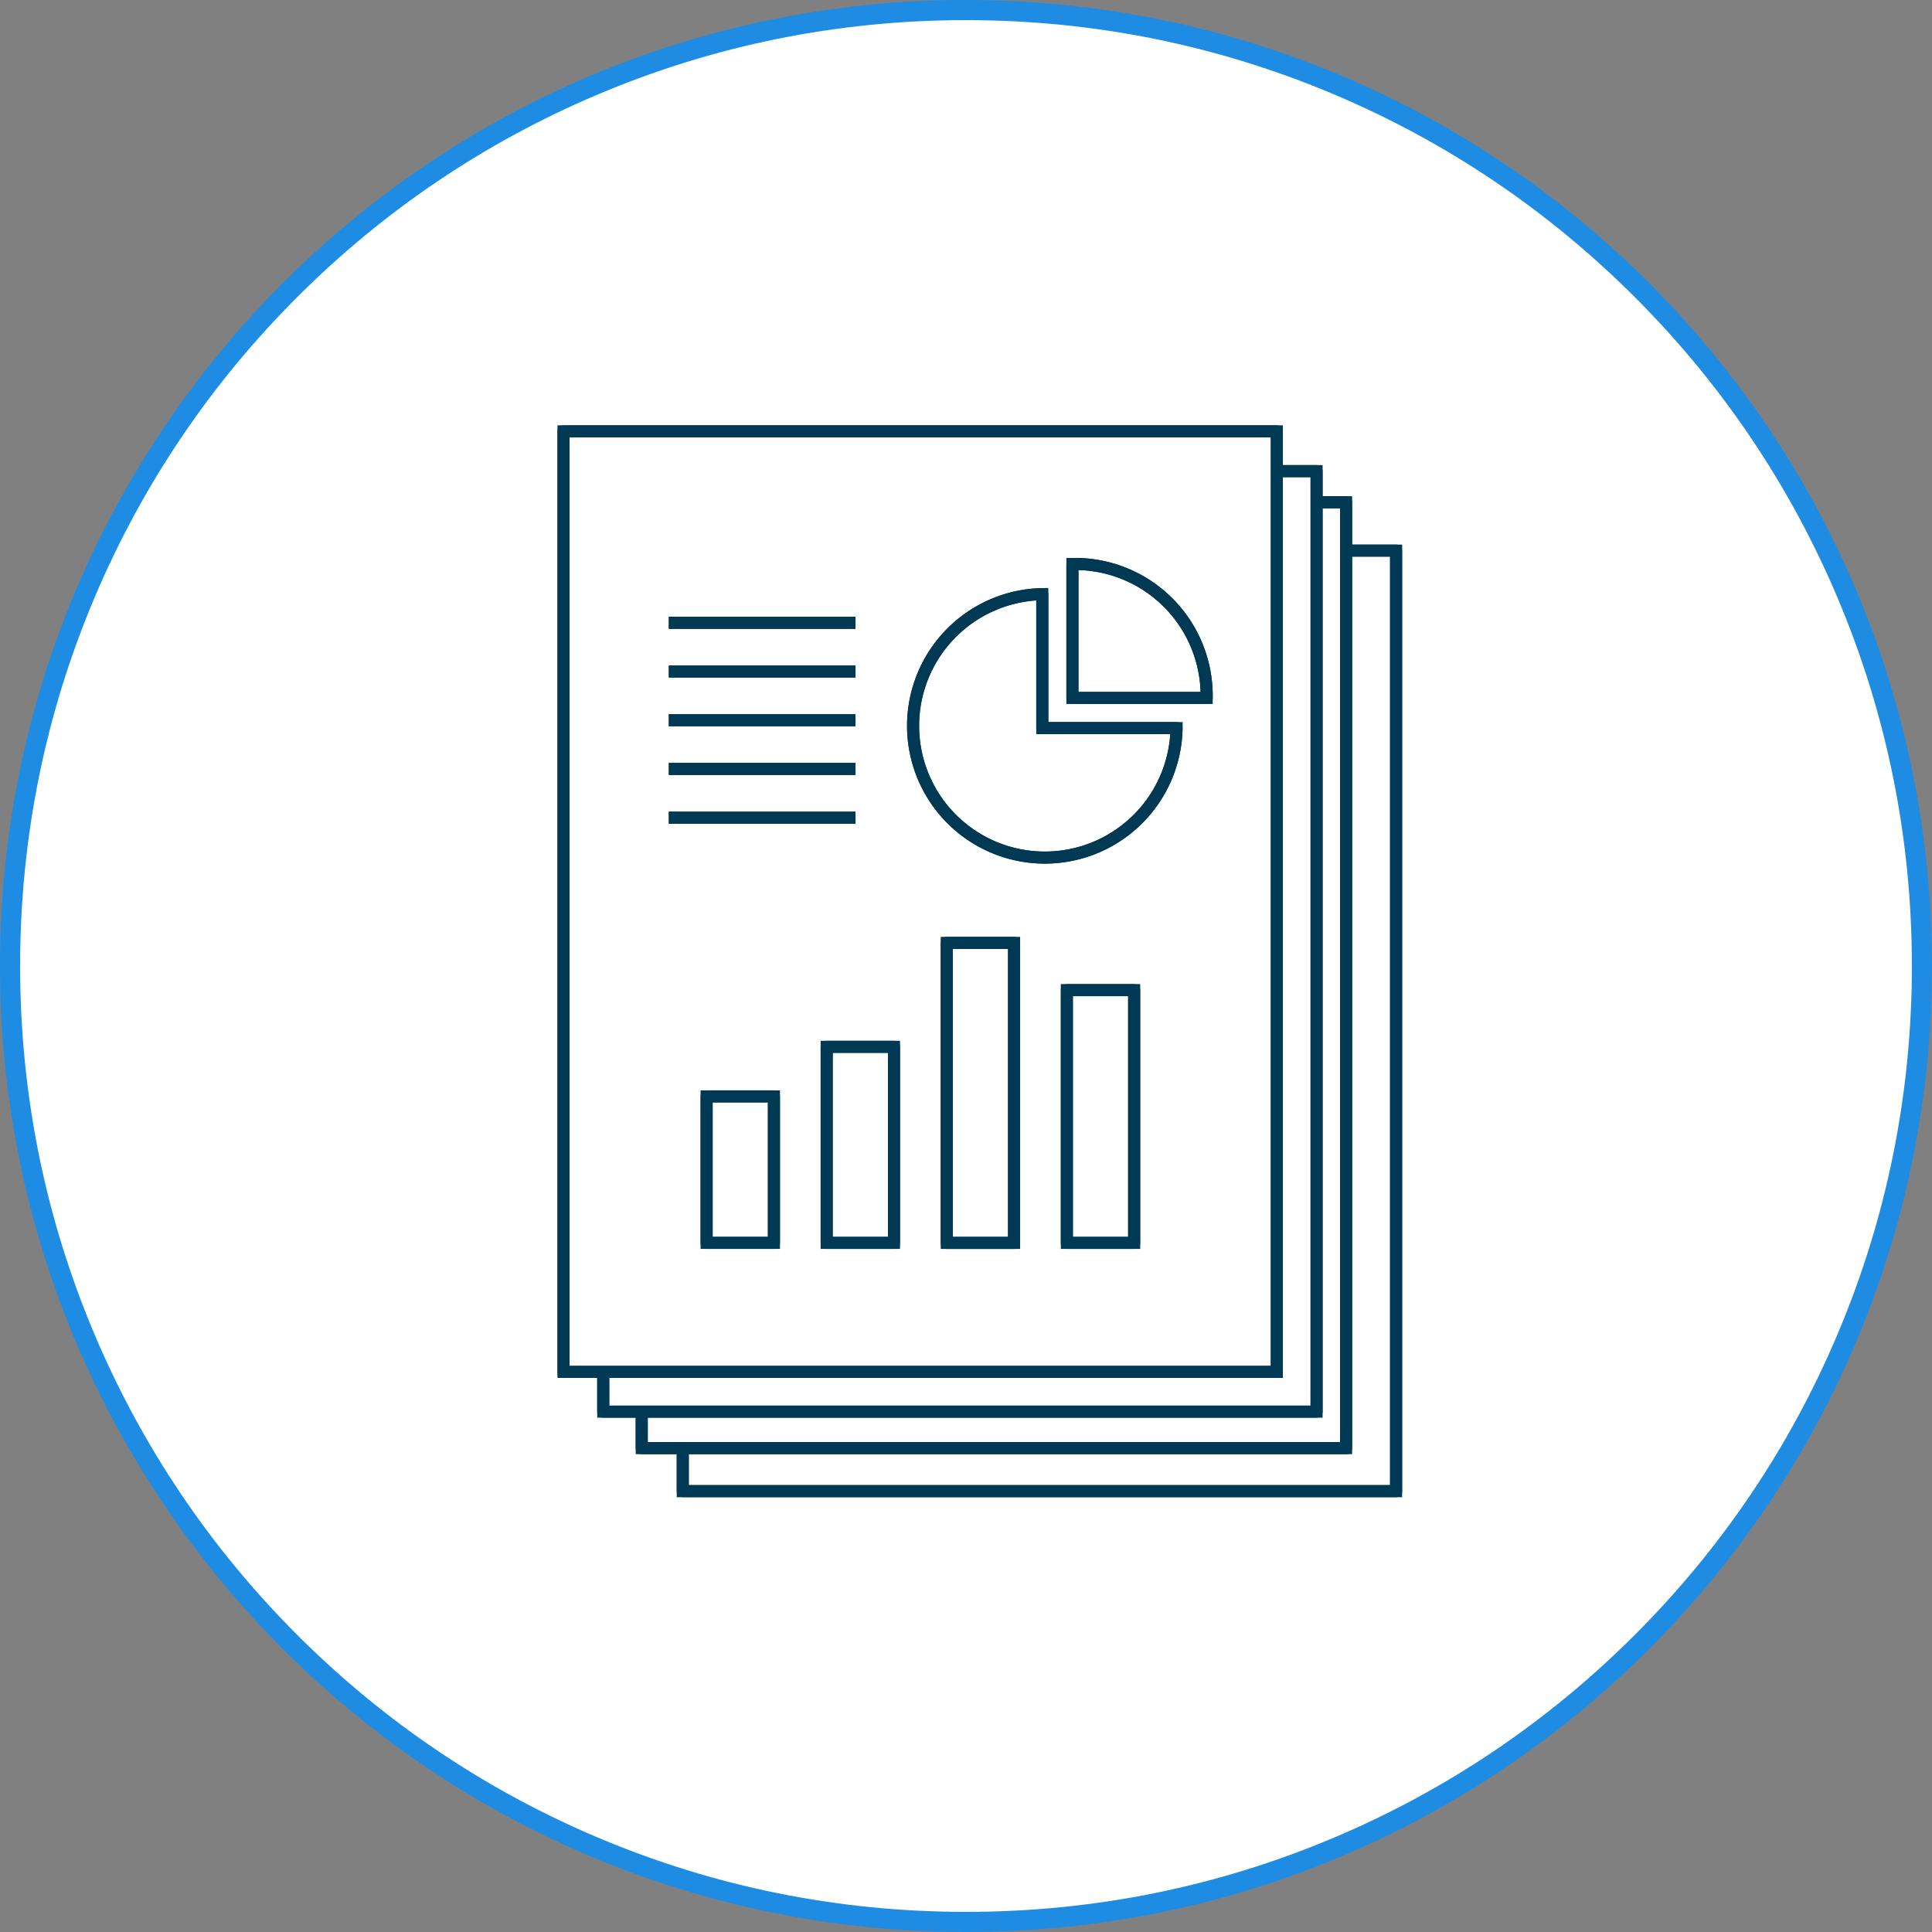 <svg xmlns="http://www.w3.org/2000/svg" width="96" height="96" viewBox="0 0 96 96">
  <rect x="0" y="0" width="96" height="96" fill="#808080" stroke="none"/>
  <g id="グループ_19345" data-name="グループ 19345" transform="translate(-511 -2638)">
    <g id="グループ_19343" data-name="グループ 19343">
      <g id="パス_21146" data-name="パス 21146" transform="translate(511 2638)" fill="#fff">
        <path d="M 48 95.5 C 41.587 95.5 35.367 94.244 29.511 91.767 C 23.855 89.375 18.775 85.95 14.412 81.588 C 10.05 77.225 6.625 72.145 4.233 66.489 C 1.756 60.633 0.5 54.413 0.5 48 C 0.5 41.587 1.756 35.367 4.233 29.511 C 6.625 23.855 10.05 18.775 14.412 14.412 C 18.775 10.05 23.855 6.625 29.511 4.233 C 35.367 1.756 41.587 0.5 48 0.5 C 54.413 0.5 60.633 1.756 66.489 4.233 C 72.145 6.625 77.225 10.05 81.588 14.412 C 85.95 18.775 89.375 23.855 91.767 29.511 C 94.244 35.367 95.5 41.587 95.5 48 C 95.5 54.413 94.244 60.633 91.767 66.489 C 89.375 72.145 85.95 77.225 81.588 81.588 C 77.225 85.95 72.145 89.375 66.489 91.767 C 60.633 94.244 54.413 95.5 48 95.5 Z" stroke="none"/>
        <path d="M 48 1 C 41.655 1 35.5 2.243 29.706 4.693 C 24.109 7.06 19.083 10.449 14.766 14.766 C 10.449 19.083 7.06 24.109 4.693 29.706 C 2.243 35.5 1 41.655 1 48 C 1 54.345 2.243 60.5 4.693 66.294 C 7.06 71.891 10.449 76.917 14.766 81.234 C 19.083 85.551 24.109 88.94 29.706 91.307 C 35.5 93.757 41.655 95 48 95 C 54.345 95 60.5 93.757 66.294 91.307 C 71.891 88.94 76.917 85.551 81.234 81.234 C 85.551 76.917 88.94 71.891 91.307 66.294 C 93.757 60.5 95 54.345 95 48 C 95 41.655 93.757 35.5 91.307 29.706 C 88.94 24.109 85.551 19.083 81.234 14.766 C 76.917 10.449 71.891 7.06 66.294 4.693 C 60.5 2.243 54.345 1 48 1 M 48 0 C 74.51 0 96 21.49 96 48 C 96 74.51 74.51 96 48 96 C 21.49 96 0 74.51 0 48 C 0 21.49 21.49 0 48 0 Z" stroke="none" fill="#1f8ce3"/>
      </g>
    </g>
    <g id="グループ_19167" data-name="グループ 19167" transform="translate(1.887 734.957)">
      <rect id="長方形_23429" data-name="長方形 23429" width="35.446" height="46.734" transform="translate(543.039 1930.404)" fill="#fff" stroke="#003953" stroke-width="0.6"/>
      <rect id="長方形_23430" data-name="長方形 23430" width="35.445" height="46.734" transform="translate(543.039 1930.402)" fill="none" stroke="#003953" stroke-linejoin="round" stroke-width="0.6"/>
      <rect id="長方形_23432" data-name="長方形 23432" width="35" height="47" transform="translate(541 1928)" fill="#fff" stroke="#003953" stroke-width="0.6"/>
      <rect id="長方形_23433" data-name="長方形 23433" width="35" height="47" transform="translate(541 1928)" fill="none" stroke="#003953" stroke-linejoin="round" stroke-width="0.6"/>
      <rect id="長方形_23434" data-name="長方形 23434" width="35.445" height="46.734" transform="translate(539.088 1926.453)" fill="#fff" stroke="#003953" stroke-width="0.6"/>
      <rect id="長方形_23435" data-name="長方形 23435" width="35.445" height="46.734" transform="translate(539.088 1926.453)" fill="none" stroke="#003953" stroke-linejoin="round" stroke-width="0.6"/>
      <rect id="長方形_23436" data-name="長方形 23436" width="35.445" height="46.734" transform="translate(537.113 1924.477)" fill="#fff" stroke="#003953" stroke-width="0.6"/>
      <rect id="長方形_23437" data-name="長方形 23437" width="35.445" height="46.734" transform="translate(537.113 1924.477)" fill="none" stroke="#003953" stroke-linejoin="round" stroke-width="0.6"/>
      <path id="パス_21287" data-name="パス 21287" d="M83.861,36.333a6.546,6.546,0,1,0,6.671,6.657H83.861Z" transform="translate(477.043 1896.232)" fill="#fff" stroke="#003953" stroke-width="0.6"/>
      <path id="パス_21288" data-name="パス 21288" d="M83.861,36.333a6.546,6.546,0,1,0,6.671,6.657H83.861Z" transform="translate(477.043 1896.232)" fill="none" stroke="#003953" stroke-linejoin="round" stroke-width="0.6"/>
      <path id="パス_21289" data-name="パス 21289" d="M112.634,29.69c-.042,0-.084,0-.126,0v6.657h6.671c0-.038,0-.075,0-.113a6.547,6.547,0,0,0-6.547-6.547" transform="translate(449.893 1901.377)" fill="#fff" stroke="#003953" stroke-width="0.6"/>
      <path id="パス_21290" data-name="パス 21290" d="M112.634,29.69c-.042,0-.084,0-.126,0v6.657h6.671c0-.038,0-.075,0-.113A6.547,6.547,0,0,0,112.634,29.69Z" transform="translate(449.893 1901.377)" fill="none" stroke="#003953" stroke-linejoin="round" stroke-width="0.6"/>
      <line id="線_3043" data-name="線 3043" x2="9.273" transform="translate(542.346 1933.99)" fill="#fff" stroke="#003953" stroke-width="0.6"/>
      <line id="線_3044" data-name="線 3044" x2="9.273" transform="translate(542.346 1933.99)" fill="none" stroke="#003953" stroke-linejoin="round" stroke-width="0.6"/>
      <line id="線_3045" data-name="線 3045" x2="9.273" transform="translate(542.346 1936.41)" fill="#fff" stroke="#003953" stroke-width="0.6"/>
      <line id="線_3046" data-name="線 3046" x2="9.273" transform="translate(542.346 1936.41)" fill="none" stroke="#003953" stroke-linejoin="round" stroke-width="0.6"/>
      <line id="線_3047" data-name="線 3047" x2="9.273" transform="translate(542.346 1938.832)" fill="#fff" stroke="#003953" stroke-width="0.6"/>
      <line id="線_3048" data-name="線 3048" x2="9.273" transform="translate(542.346 1938.832)" fill="none" stroke="#003953" stroke-linejoin="round" stroke-width="0.6"/>
      <line id="線_3049" data-name="線 3049" x2="9.273" transform="translate(542.346 1941.252)" fill="#fff" stroke="#003953" stroke-width="0.6"/>
      <line id="線_3050" data-name="線 3050" x2="9.273" transform="translate(542.346 1941.252)" fill="none" stroke="#003953" stroke-linejoin="round" stroke-width="0.6"/>
      <line id="線_3051" data-name="線 3051" x2="9.273" transform="translate(542.346 1943.674)" fill="#fff" stroke="#003953" stroke-width="0.6"/>
      <line id="線_3052" data-name="線 3052" x2="9.273" transform="translate(542.346 1943.674)" fill="none" stroke="#003953" stroke-linejoin="round" stroke-width="0.6"/>
      <rect id="長方形_23438" data-name="長方形 23438" width="3.345" height="7.277" transform="translate(544.224 1957.523)" fill="#fff" stroke="#003953" stroke-width="0.6"/>
      <rect id="長方形_23439" data-name="長方形 23439" width="3.345" height="7.277" transform="translate(544.224 1957.523)" fill="none" stroke="#003953" stroke-linejoin="round" stroke-width="0.6"/>
      <rect id="長方形_23440" data-name="長方形 23440" width="3.345" height="9.742" transform="translate(550.19 1955.059)" fill="#fff" stroke="#003953" stroke-width="0.6"/>
      <rect id="長方形_23441" data-name="長方形 23441" width="3.345" height="9.742" transform="translate(550.19 1955.059)" fill="none" stroke="#003953" stroke-linejoin="round" stroke-width="0.6"/>
      <rect id="長方形_23442" data-name="長方形 23442" width="3.345" height="12.559" transform="translate(562.124 1952.242)" fill="#fff" stroke="#003953" stroke-width="0.6"/>
      <rect id="長方形_23443" data-name="長方形 23443" width="3.345" height="12.559" transform="translate(562.124 1952.242)" fill="none" stroke="#003953" stroke-linejoin="round" stroke-width="0.6"/>
      <rect id="長方形_23444" data-name="長方形 23444" width="3.345" height="14.907" transform="translate(556.157 1949.895)" fill="#fff" stroke="#003953" stroke-width="0.6"/>
      <rect id="長方形_23445" data-name="長方形 23445" width="3.345" height="14.907" transform="translate(556.157 1949.895)" fill="none" stroke="#003953" stroke-linejoin="round" stroke-width="0.6"/>
    </g>
  </g>
</svg>
